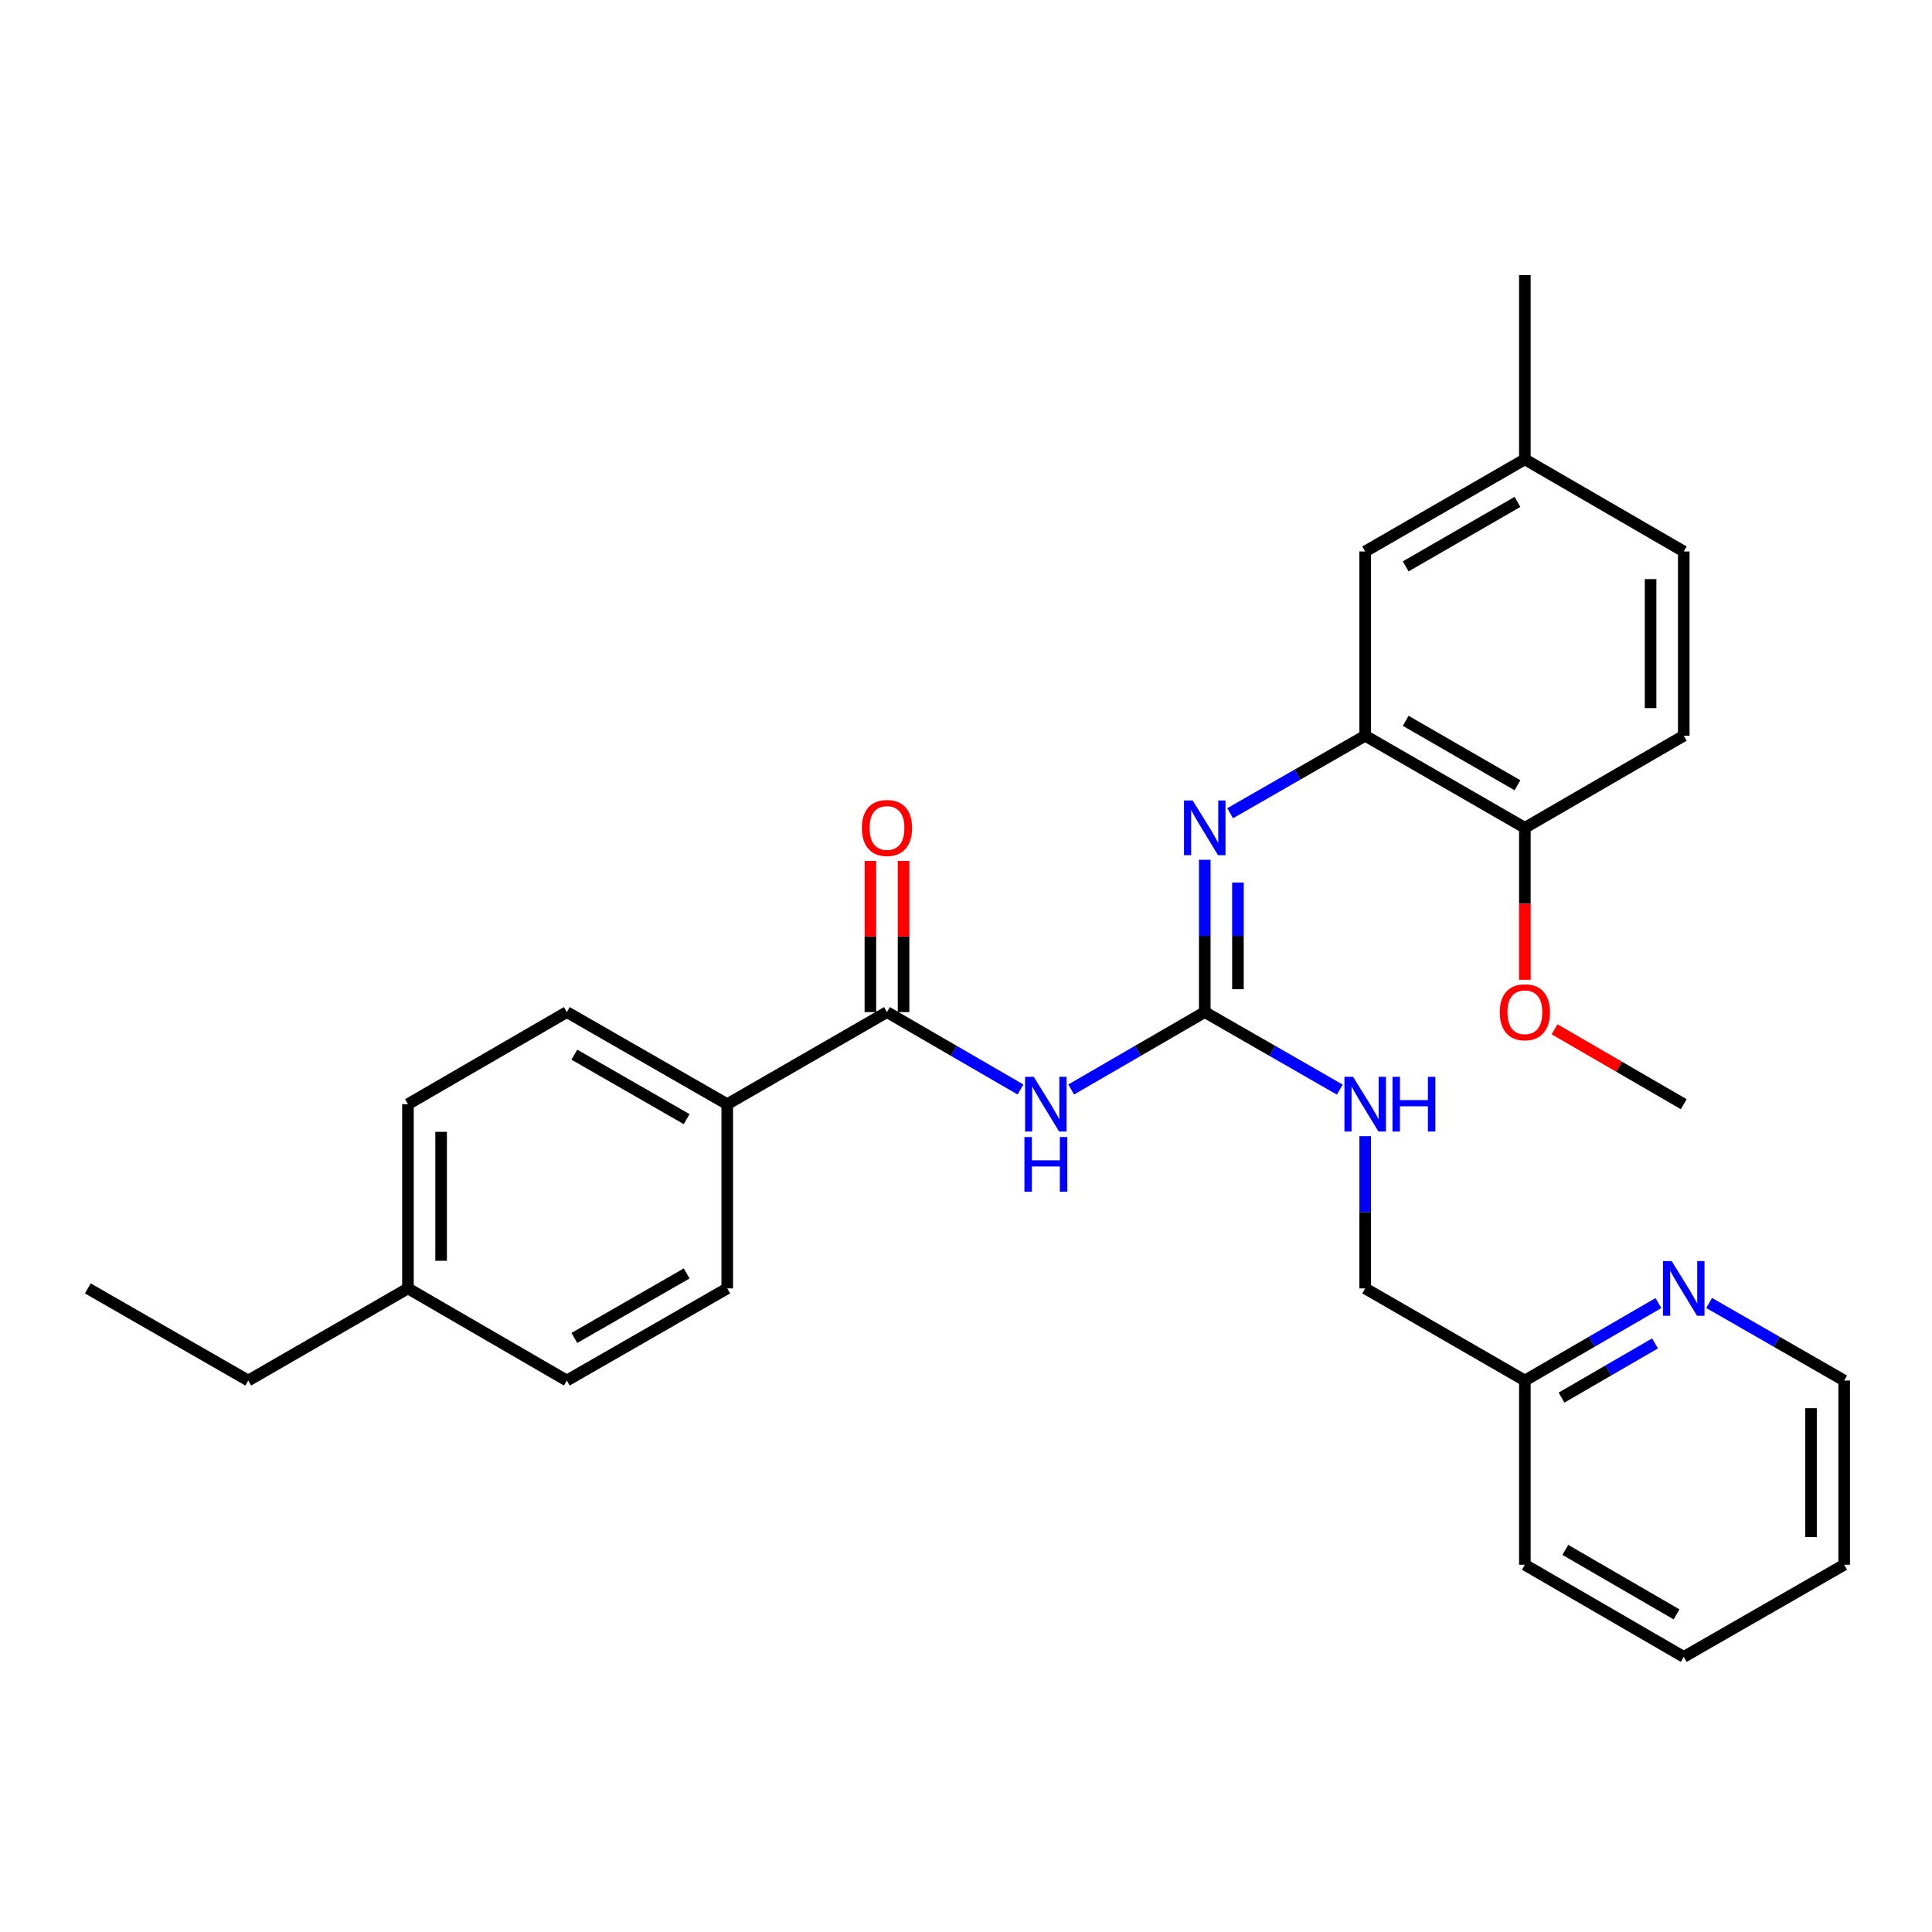 <?xml version='1.0' encoding='iso-8859-1'?>
<svg version='1.1' baseProfile='full'
              xmlns='http://www.w3.org/2000/svg'
                      xmlns:rdkit='http://www.rdkit.org/xml'
                      xmlns:xlink='http://www.w3.org/1999/xlink'
                  xml:space='preserve'
width='1000px' height='1000px' viewBox='0 0 1000 1000'>
<!-- END OF HEADER -->
<rect style='opacity:1.0;fill:#FFFFFF;stroke:none' width='1000' height='1000' x='0' y='0'> </rect>
<path class='bond-0' d='M 554.442,563.927 L 589.013,543.89' style='fill:none;fill-rule:evenodd;stroke:#0000FF;stroke-width:6px;stroke-linecap:butt;stroke-linejoin:miter;stroke-opacity:1' />
<path class='bond-0' d='M 589.013,543.89 L 623.584,523.853' style='fill:none;fill-rule:evenodd;stroke:#000000;stroke-width:6px;stroke-linecap:butt;stroke-linejoin:miter;stroke-opacity:1' />
<path class='bond-1' d='M 528.209,563.925 L 493.652,543.889' style='fill:none;fill-rule:evenodd;stroke:#0000FF;stroke-width:6px;stroke-linecap:butt;stroke-linejoin:miter;stroke-opacity:1' />
<path class='bond-1' d='M 493.652,543.889 L 459.095,523.853' style='fill:none;fill-rule:evenodd;stroke:#000000;stroke-width:6px;stroke-linecap:butt;stroke-linejoin:miter;stroke-opacity:1' />
<path class='bond-2' d='M 623.584,523.853 L 623.584,484.434' style='fill:none;fill-rule:evenodd;stroke:#000000;stroke-width:6px;stroke-linecap:butt;stroke-linejoin:miter;stroke-opacity:1' />
<path class='bond-2' d='M 623.584,484.434 L 623.584,445.015' style='fill:none;fill-rule:evenodd;stroke:#0000FF;stroke-width:6px;stroke-linecap:butt;stroke-linejoin:miter;stroke-opacity:1' />
<path class='bond-2' d='M 640.751,512.027 L 640.751,484.434' style='fill:none;fill-rule:evenodd;stroke:#000000;stroke-width:6px;stroke-linecap:butt;stroke-linejoin:miter;stroke-opacity:1' />
<path class='bond-2' d='M 640.751,484.434 L 640.751,456.841' style='fill:none;fill-rule:evenodd;stroke:#0000FF;stroke-width:6px;stroke-linecap:butt;stroke-linejoin:miter;stroke-opacity:1' />
<path class='bond-5' d='M 623.584,523.853 L 658.533,543.92' style='fill:none;fill-rule:evenodd;stroke:#000000;stroke-width:6px;stroke-linecap:butt;stroke-linejoin:miter;stroke-opacity:1' />
<path class='bond-5' d='M 658.533,543.92 L 693.481,563.988' style='fill:none;fill-rule:evenodd;stroke:#0000FF;stroke-width:6px;stroke-linecap:butt;stroke-linejoin:miter;stroke-opacity:1' />
<path class='bond-4' d='M 459.095,523.853 L 376.416,571.529' style='fill:none;fill-rule:evenodd;stroke:#000000;stroke-width:6px;stroke-linecap:butt;stroke-linejoin:miter;stroke-opacity:1' />
<path class='bond-7' d='M 467.678,523.853 L 467.678,484.734' style='fill:none;fill-rule:evenodd;stroke:#000000;stroke-width:6px;stroke-linecap:butt;stroke-linejoin:miter;stroke-opacity:1' />
<path class='bond-7' d='M 467.678,484.734 L 467.678,445.615' style='fill:none;fill-rule:evenodd;stroke:#FF0000;stroke-width:6px;stroke-linecap:butt;stroke-linejoin:miter;stroke-opacity:1' />
<path class='bond-7' d='M 450.511,523.853 L 450.511,484.734' style='fill:none;fill-rule:evenodd;stroke:#000000;stroke-width:6px;stroke-linecap:butt;stroke-linejoin:miter;stroke-opacity:1' />
<path class='bond-7' d='M 450.511,484.734 L 450.511,445.615' style='fill:none;fill-rule:evenodd;stroke:#FF0000;stroke-width:6px;stroke-linecap:butt;stroke-linejoin:miter;stroke-opacity:1' />
<path class='bond-3' d='M 636.717,420.932 L 671.666,400.873' style='fill:none;fill-rule:evenodd;stroke:#0000FF;stroke-width:6px;stroke-linecap:butt;stroke-linejoin:miter;stroke-opacity:1' />
<path class='bond-3' d='M 671.666,400.873 L 706.615,380.813' style='fill:none;fill-rule:evenodd;stroke:#000000;stroke-width:6px;stroke-linecap:butt;stroke-linejoin:miter;stroke-opacity:1' />
<path class='bond-6' d='M 706.615,380.813 L 789.265,428.471' style='fill:none;fill-rule:evenodd;stroke:#000000;stroke-width:6px;stroke-linecap:butt;stroke-linejoin:miter;stroke-opacity:1' />
<path class='bond-6' d='M 727.588,373.09 L 785.443,406.45' style='fill:none;fill-rule:evenodd;stroke:#000000;stroke-width:6px;stroke-linecap:butt;stroke-linejoin:miter;stroke-opacity:1' />
<path class='bond-8' d='M 706.615,380.813 L 706.615,285.44' style='fill:none;fill-rule:evenodd;stroke:#000000;stroke-width:6px;stroke-linecap:butt;stroke-linejoin:miter;stroke-opacity:1' />
<path class='bond-10' d='M 376.416,571.529 L 293.385,523.853' style='fill:none;fill-rule:evenodd;stroke:#000000;stroke-width:6px;stroke-linecap:butt;stroke-linejoin:miter;stroke-opacity:1' />
<path class='bond-10' d='M 355.413,579.265 L 297.291,545.892' style='fill:none;fill-rule:evenodd;stroke:#000000;stroke-width:6px;stroke-linecap:butt;stroke-linejoin:miter;stroke-opacity:1' />
<path class='bond-11' d='M 376.416,571.529 L 376.416,666.873' style='fill:none;fill-rule:evenodd;stroke:#000000;stroke-width:6px;stroke-linecap:butt;stroke-linejoin:miter;stroke-opacity:1' />
<path class='bond-14' d='M 706.615,588.073 L 706.615,627.473' style='fill:none;fill-rule:evenodd;stroke:#0000FF;stroke-width:6px;stroke-linecap:butt;stroke-linejoin:miter;stroke-opacity:1' />
<path class='bond-14' d='M 706.615,627.473 L 706.615,666.873' style='fill:none;fill-rule:evenodd;stroke:#000000;stroke-width:6px;stroke-linecap:butt;stroke-linejoin:miter;stroke-opacity:1' />
<path class='bond-12' d='M 789.265,428.471 L 871.505,380.813' style='fill:none;fill-rule:evenodd;stroke:#000000;stroke-width:6px;stroke-linecap:butt;stroke-linejoin:miter;stroke-opacity:1' />
<path class='bond-20' d='M 789.265,428.471 L 789.265,467.809' style='fill:none;fill-rule:evenodd;stroke:#000000;stroke-width:6px;stroke-linecap:butt;stroke-linejoin:miter;stroke-opacity:1' />
<path class='bond-20' d='M 789.265,467.809 L 789.265,507.148' style='fill:none;fill-rule:evenodd;stroke:#FF0000;stroke-width:6px;stroke-linecap:butt;stroke-linejoin:miter;stroke-opacity:1' />
<path class='bond-15' d='M 706.615,285.44 L 789.265,237.754' style='fill:none;fill-rule:evenodd;stroke:#000000;stroke-width:6px;stroke-linecap:butt;stroke-linejoin:miter;stroke-opacity:1' />
<path class='bond-15' d='M 727.592,293.157 L 785.447,259.777' style='fill:none;fill-rule:evenodd;stroke:#000000;stroke-width:6px;stroke-linecap:butt;stroke-linejoin:miter;stroke-opacity:1' />
<path class='bond-9' d='M 858.388,674.479 L 823.826,694.519' style='fill:none;fill-rule:evenodd;stroke:#0000FF;stroke-width:6px;stroke-linecap:butt;stroke-linejoin:miter;stroke-opacity:1' />
<path class='bond-9' d='M 823.826,694.519 L 789.265,714.56' style='fill:none;fill-rule:evenodd;stroke:#000000;stroke-width:6px;stroke-linecap:butt;stroke-linejoin:miter;stroke-opacity:1' />
<path class='bond-9' d='M 856.631,695.342 L 832.438,709.37' style='fill:none;fill-rule:evenodd;stroke:#0000FF;stroke-width:6px;stroke-linecap:butt;stroke-linejoin:miter;stroke-opacity:1' />
<path class='bond-9' d='M 832.438,709.37 L 808.245,723.399' style='fill:none;fill-rule:evenodd;stroke:#000000;stroke-width:6px;stroke-linecap:butt;stroke-linejoin:miter;stroke-opacity:1' />
<path class='bond-21' d='M 884.639,674.415 L 919.592,694.488' style='fill:none;fill-rule:evenodd;stroke:#0000FF;stroke-width:6px;stroke-linecap:butt;stroke-linejoin:miter;stroke-opacity:1' />
<path class='bond-21' d='M 919.592,694.488 L 954.545,714.56' style='fill:none;fill-rule:evenodd;stroke:#000000;stroke-width:6px;stroke-linecap:butt;stroke-linejoin:miter;stroke-opacity:1' />
<path class='bond-17' d='M 293.385,523.853 L 211.155,571.529' style='fill:none;fill-rule:evenodd;stroke:#000000;stroke-width:6px;stroke-linecap:butt;stroke-linejoin:miter;stroke-opacity:1' />
<path class='bond-18' d='M 376.416,666.873 L 293.385,714.56' style='fill:none;fill-rule:evenodd;stroke:#000000;stroke-width:6px;stroke-linecap:butt;stroke-linejoin:miter;stroke-opacity:1' />
<path class='bond-18' d='M 355.412,659.14 L 297.29,692.52' style='fill:none;fill-rule:evenodd;stroke:#000000;stroke-width:6px;stroke-linecap:butt;stroke-linejoin:miter;stroke-opacity:1' />
<path class='bond-30' d='M 871.505,380.813 L 871.505,285.44' style='fill:none;fill-rule:evenodd;stroke:#000000;stroke-width:6px;stroke-linecap:butt;stroke-linejoin:miter;stroke-opacity:1' />
<path class='bond-30' d='M 854.338,366.507 L 854.338,299.746' style='fill:none;fill-rule:evenodd;stroke:#000000;stroke-width:6px;stroke-linecap:butt;stroke-linejoin:miter;stroke-opacity:1' />
<path class='bond-13' d='M 789.265,714.56 L 706.615,666.873' style='fill:none;fill-rule:evenodd;stroke:#000000;stroke-width:6px;stroke-linecap:butt;stroke-linejoin:miter;stroke-opacity:1' />
<path class='bond-24' d='M 789.265,714.56 L 789.265,809.913' style='fill:none;fill-rule:evenodd;stroke:#000000;stroke-width:6px;stroke-linecap:butt;stroke-linejoin:miter;stroke-opacity:1' />
<path class='bond-16' d='M 789.265,237.754 L 871.505,285.44' style='fill:none;fill-rule:evenodd;stroke:#000000;stroke-width:6px;stroke-linecap:butt;stroke-linejoin:miter;stroke-opacity:1' />
<path class='bond-23' d='M 789.265,237.754 L 789.265,142.401' style='fill:none;fill-rule:evenodd;stroke:#000000;stroke-width:6px;stroke-linecap:butt;stroke-linejoin:miter;stroke-opacity:1' />
<path class='bond-29' d='M 211.155,571.529 L 211.155,666.873' style='fill:none;fill-rule:evenodd;stroke:#000000;stroke-width:6px;stroke-linecap:butt;stroke-linejoin:miter;stroke-opacity:1' />
<path class='bond-29' d='M 228.322,585.831 L 228.322,652.572' style='fill:none;fill-rule:evenodd;stroke:#000000;stroke-width:6px;stroke-linecap:butt;stroke-linejoin:miter;stroke-opacity:1' />
<path class='bond-19' d='M 293.385,714.56 L 211.155,666.873' style='fill:none;fill-rule:evenodd;stroke:#000000;stroke-width:6px;stroke-linecap:butt;stroke-linejoin:miter;stroke-opacity:1' />
<path class='bond-22' d='M 211.155,666.873 L 128.495,714.56' style='fill:none;fill-rule:evenodd;stroke:#000000;stroke-width:6px;stroke-linecap:butt;stroke-linejoin:miter;stroke-opacity:1' />
<path class='bond-25' d='M 804.641,532.767 L 838.073,552.148' style='fill:none;fill-rule:evenodd;stroke:#FF0000;stroke-width:6px;stroke-linecap:butt;stroke-linejoin:miter;stroke-opacity:1' />
<path class='bond-25' d='M 838.073,552.148 L 871.505,571.529' style='fill:none;fill-rule:evenodd;stroke:#000000;stroke-width:6px;stroke-linecap:butt;stroke-linejoin:miter;stroke-opacity:1' />
<path class='bond-31' d='M 954.545,714.56 L 954.545,809.913' style='fill:none;fill-rule:evenodd;stroke:#000000;stroke-width:6px;stroke-linecap:butt;stroke-linejoin:miter;stroke-opacity:1' />
<path class='bond-31' d='M 937.378,728.863 L 937.378,795.61' style='fill:none;fill-rule:evenodd;stroke:#000000;stroke-width:6px;stroke-linecap:butt;stroke-linejoin:miter;stroke-opacity:1' />
<path class='bond-26' d='M 128.495,714.56 L 45.455,666.873' style='fill:none;fill-rule:evenodd;stroke:#000000;stroke-width:6px;stroke-linecap:butt;stroke-linejoin:miter;stroke-opacity:1' />
<path class='bond-28' d='M 789.265,809.913 L 871.505,857.599' style='fill:none;fill-rule:evenodd;stroke:#000000;stroke-width:6px;stroke-linecap:butt;stroke-linejoin:miter;stroke-opacity:1' />
<path class='bond-28' d='M 810.212,802.215 L 867.78,835.595' style='fill:none;fill-rule:evenodd;stroke:#000000;stroke-width:6px;stroke-linecap:butt;stroke-linejoin:miter;stroke-opacity:1' />
<path class='bond-27' d='M 954.545,809.913 L 871.505,857.599' style='fill:none;fill-rule:evenodd;stroke:#000000;stroke-width:6px;stroke-linecap:butt;stroke-linejoin:miter;stroke-opacity:1' />
<path  class='atom-0' d='M 535.065 557.369
L 544.345 572.369
Q 545.265 573.849, 546.745 576.529
Q 548.225 579.209, 548.305 579.369
L 548.305 557.369
L 552.065 557.369
L 552.065 585.689
L 548.185 585.689
L 538.225 569.289
Q 537.065 567.369, 535.825 565.169
Q 534.625 562.969, 534.265 562.289
L 534.265 585.689
L 530.585 585.689
L 530.585 557.369
L 535.065 557.369
' fill='#0000FF'/>
<path  class='atom-0' d='M 530.245 588.521
L 534.085 588.521
L 534.085 600.561
L 548.565 600.561
L 548.565 588.521
L 552.405 588.521
L 552.405 616.841
L 548.565 616.841
L 548.565 603.761
L 534.085 603.761
L 534.085 616.841
L 530.245 616.841
L 530.245 588.521
' fill='#0000FF'/>
<path  class='atom-3' d='M 617.324 414.311
L 626.604 429.311
Q 627.524 430.791, 629.004 433.471
Q 630.484 436.151, 630.564 436.311
L 630.564 414.311
L 634.324 414.311
L 634.324 442.631
L 630.444 442.631
L 620.484 426.231
Q 619.324 424.311, 618.084 422.111
Q 616.884 419.911, 616.524 419.231
L 616.524 442.631
L 612.844 442.631
L 612.844 414.311
L 617.324 414.311
' fill='#0000FF'/>
<path  class='atom-6' d='M 700.355 557.369
L 709.635 572.369
Q 710.555 573.849, 712.035 576.529
Q 713.515 579.209, 713.595 579.369
L 713.595 557.369
L 717.355 557.369
L 717.355 585.689
L 713.475 585.689
L 703.515 569.289
Q 702.355 567.369, 701.115 565.169
Q 699.915 562.969, 699.555 562.289
L 699.555 585.689
L 695.875 585.689
L 695.875 557.369
L 700.355 557.369
' fill='#0000FF'/>
<path  class='atom-6' d='M 720.755 557.369
L 724.595 557.369
L 724.595 569.409
L 739.075 569.409
L 739.075 557.369
L 742.915 557.369
L 742.915 585.689
L 739.075 585.689
L 739.075 572.609
L 724.595 572.609
L 724.595 585.689
L 720.755 585.689
L 720.755 557.369
' fill='#0000FF'/>
<path  class='atom-8' d='M 446.095 428.551
Q 446.095 421.751, 449.455 417.951
Q 452.815 414.151, 459.095 414.151
Q 465.375 414.151, 468.735 417.951
Q 472.095 421.751, 472.095 428.551
Q 472.095 435.431, 468.695 439.351
Q 465.295 443.231, 459.095 443.231
Q 452.855 443.231, 449.455 439.351
Q 446.095 435.471, 446.095 428.551
M 459.095 440.031
Q 463.415 440.031, 465.735 437.151
Q 468.095 434.231, 468.095 428.551
Q 468.095 422.991, 465.735 420.191
Q 463.415 417.351, 459.095 417.351
Q 454.775 417.351, 452.415 420.151
Q 450.095 422.951, 450.095 428.551
Q 450.095 434.271, 452.415 437.151
Q 454.775 440.031, 459.095 440.031
' fill='#FF0000'/>
<path  class='atom-10' d='M 865.245 652.713
L 874.525 667.713
Q 875.445 669.193, 876.925 671.873
Q 878.405 674.553, 878.485 674.713
L 878.485 652.713
L 882.245 652.713
L 882.245 681.033
L 878.365 681.033
L 868.405 664.633
Q 867.245 662.713, 866.005 660.513
Q 864.805 658.313, 864.445 657.633
L 864.445 681.033
L 860.765 681.033
L 860.765 652.713
L 865.245 652.713
' fill='#0000FF'/>
<path  class='atom-21' d='M 776.265 523.933
Q 776.265 517.133, 779.625 513.333
Q 782.985 509.533, 789.265 509.533
Q 795.545 509.533, 798.905 513.333
Q 802.265 517.133, 802.265 523.933
Q 802.265 530.813, 798.865 534.733
Q 795.465 538.613, 789.265 538.613
Q 783.025 538.613, 779.625 534.733
Q 776.265 530.853, 776.265 523.933
M 789.265 535.413
Q 793.585 535.413, 795.905 532.533
Q 798.265 529.613, 798.265 523.933
Q 798.265 518.373, 795.905 515.573
Q 793.585 512.733, 789.265 512.733
Q 784.945 512.733, 782.585 515.533
Q 780.265 518.333, 780.265 523.933
Q 780.265 529.653, 782.585 532.533
Q 784.945 535.413, 789.265 535.413
' fill='#FF0000'/>
</svg>
